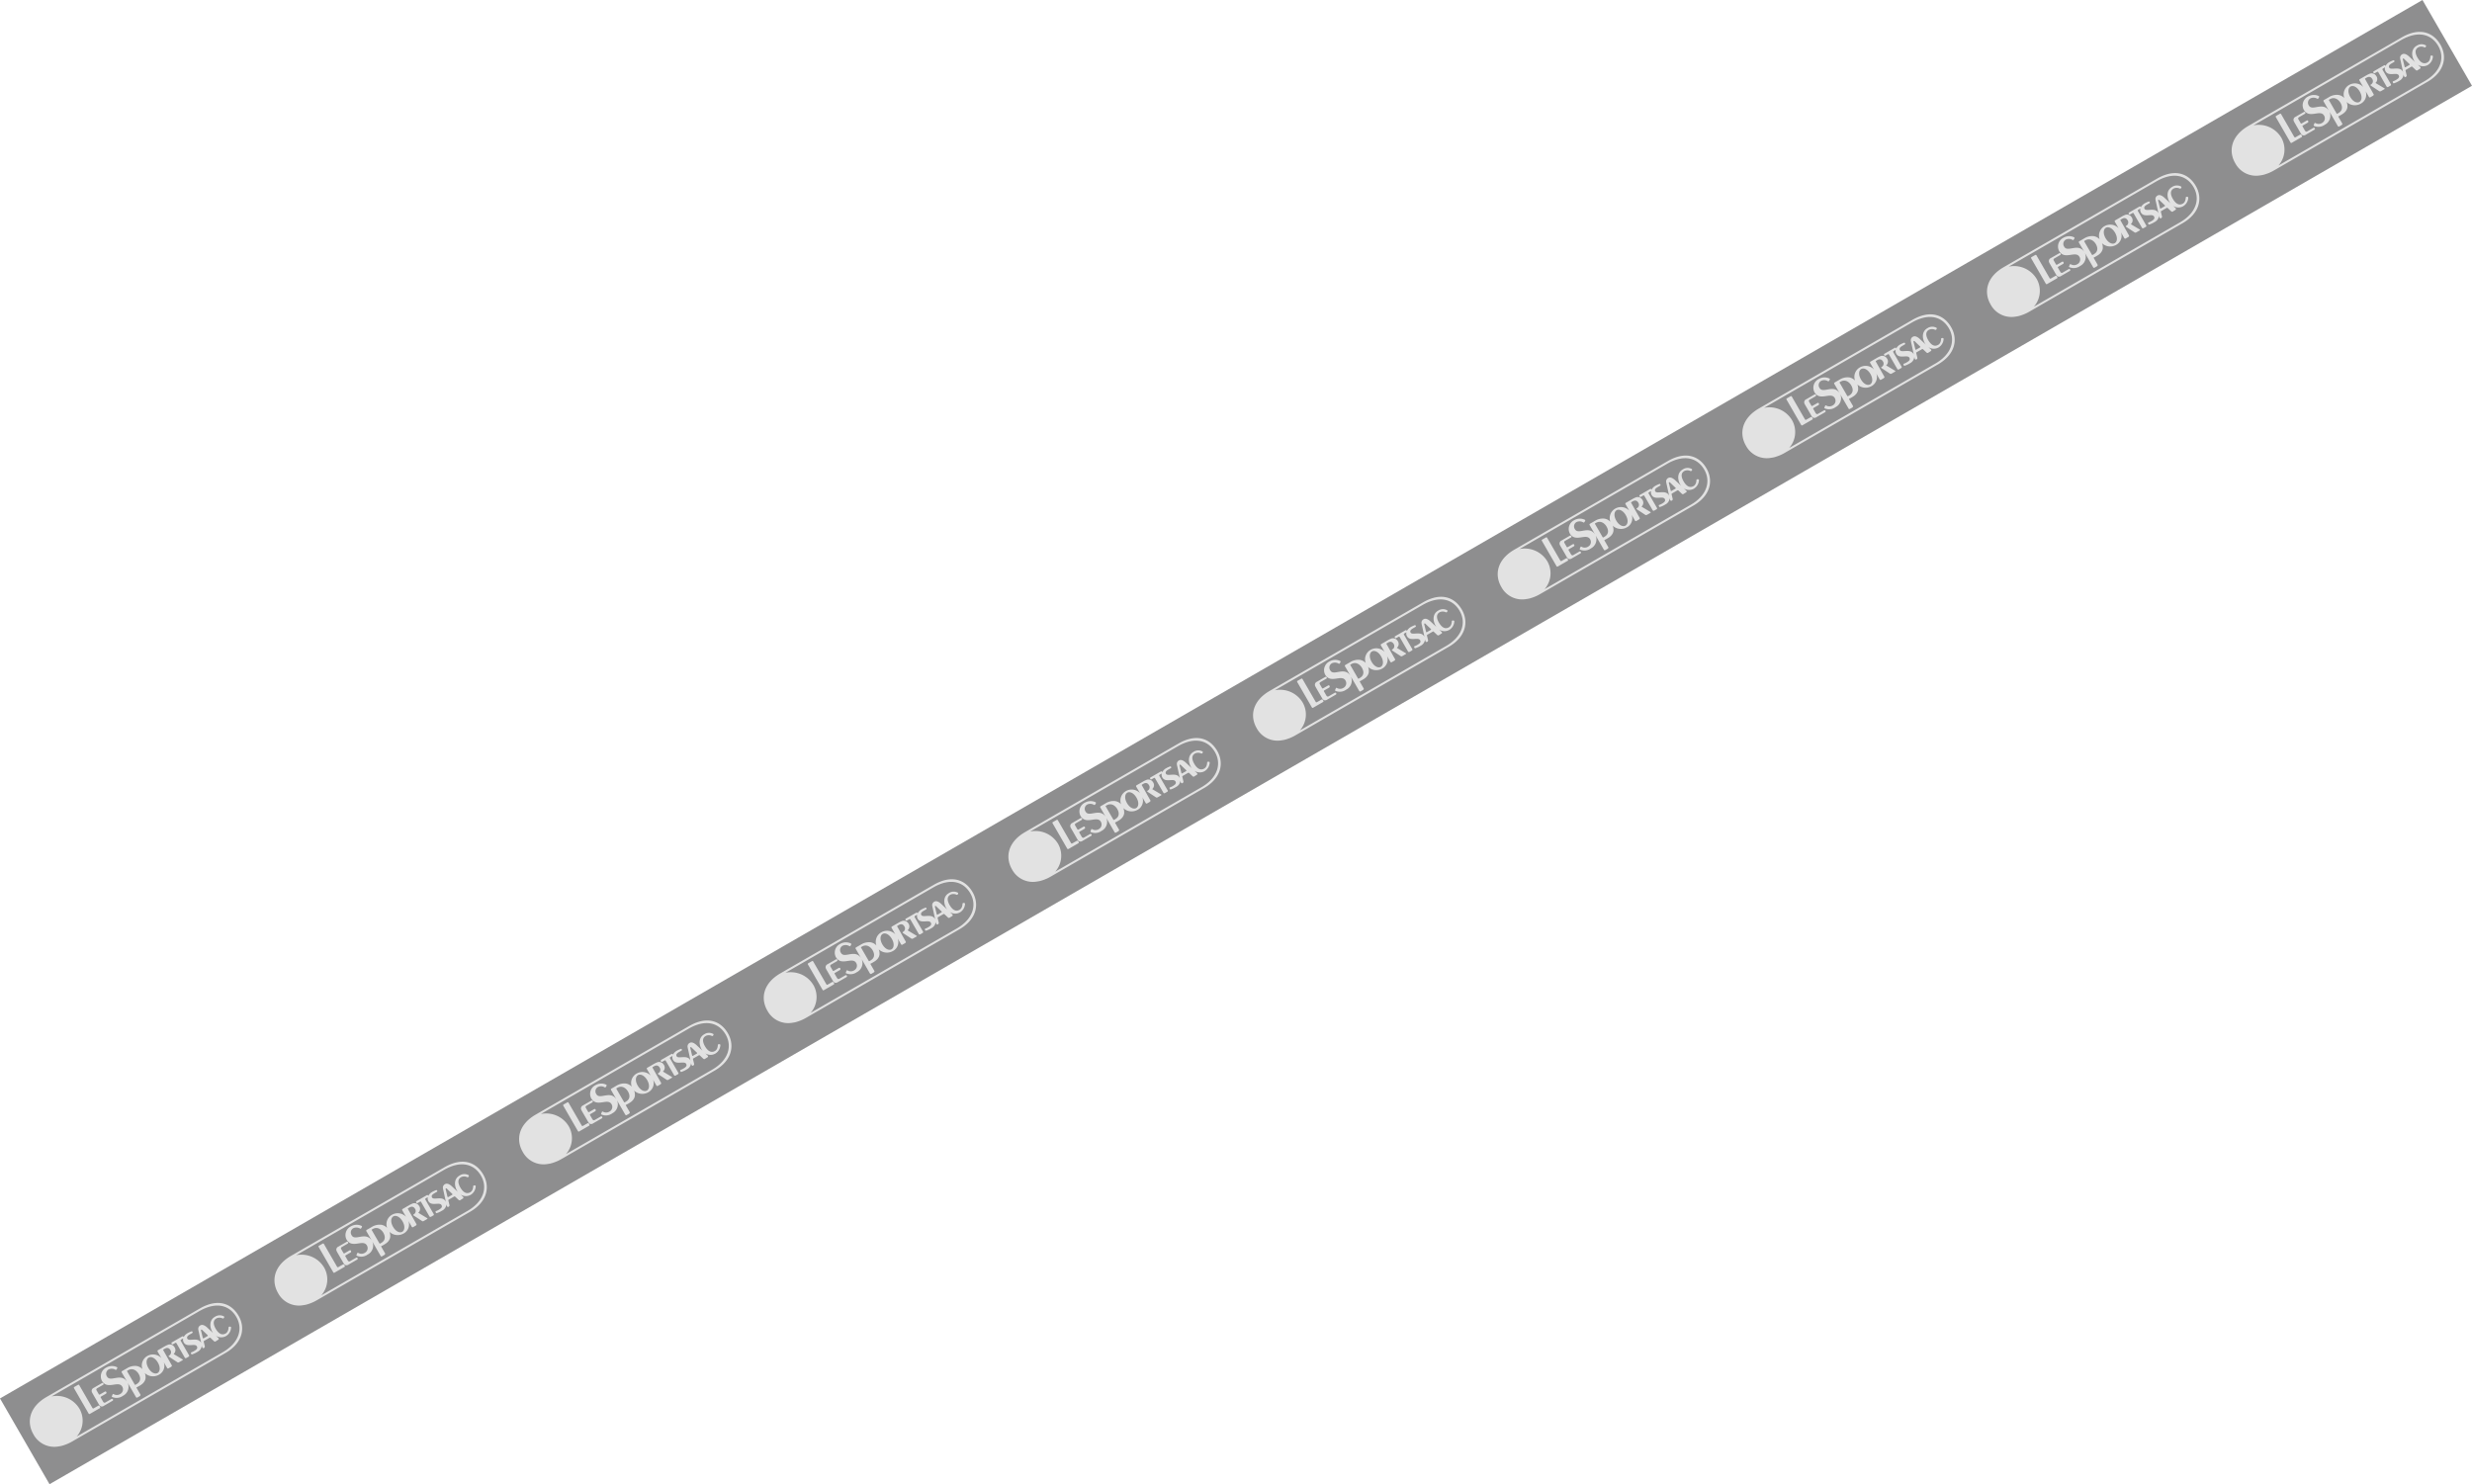 <svg xmlns="http://www.w3.org/2000/svg" width="673.794" height="404.604" viewBox="0 0 673.794 404.604"><g transform="translate(-11663.955 4646.658) rotate(-30)"><rect width="762.441" height="27" transform="translate(12234 2138)" fill="#8e8e8f"/><g transform="translate(3 -0.872)"><path d="M8.152,0C2.788,0,0,3.132,0,7a6.437,6.437,0,0,0,4.211,6.283c.015.009.033.013.046.021a.258.258,0,0,0,.049.014,6.638,6.638,0,0,0,1.366.417A11.207,11.207,0,0,0,8.152,14H56.439c5.371,0,8.152-3.139,8.152-7s-2.453-7-8.152-7Zm6.2,7.275A7.179,7.179,0,0,0,9.435.555H55.909C61.492.555,63.894,3.44,63.894,7s-2.725,6.447-7.986,6.447H9.9a6.56,6.56,0,0,0,4.455-6.172m9.107-3.55c0,3.008,4,2.058,4,4.165a1.435,1.435,0,0,1-1.435,1.45,1.738,1.738,0,0,1-1.617-.871c-.084-.127-.156-.152-.242-.094s-.44.329-.44.329c-.108.074-.108.159-.005.3a2.959,2.959,0,0,0,2.664,1.132A2.75,2.75,0,0,0,29.277,7.7v4.554a.262.262,0,0,0,.261.254h.738c.148,0,.4-.118.4-.254V10.26c.023-.295-.02-.261.259-.243a8.3,8.3,0,0,0,.848.014c2.04.009,2.514-1.269,2.514-1.269a2.649,2.649,0,0,0,.341-1.034,3.253,3.253,0,0,0,3,2.336,2.8,2.8,0,0,0,2.962-2.3V9.625a.253.253,0,0,0,.266.235H41.7c.146,0,.364-.1.364-.235l.047-4.759c0-.136.122-.15.257-.15h.253c.938-.005,1.175.516,1.192,1.066a1.048,1.048,0,0,1-1.1,1.143c-.158,0-.2.126-.144.251l1.248,2.484c.067.124.2.21.515.2h.948c.138,0,.2-.093.131-.2L44.038,7.171a1.393,1.393,0,0,0,1.128-1.584A1.452,1.452,0,0,0,43.812,4.2a6.407,6.407,0,0,0-.707-.055h-2.24a.258.258,0,0,0-.266.243V6.462a3.114,3.114,0,0,0-2.962-2.4,2.968,2.968,0,0,0-3.019,2.445,2.728,2.728,0,0,0-1.011-1.591,4.073,4.073,0,0,0-2.556-.731H29.539a.259.259,0,0,0-.261.251V7.4c-.168-3.068-4.1-2.072-4.034-4.005a1.342,1.342,0,0,1,1.383-1.434,1.961,1.961,0,0,1,1.545,1.053c.076.108.26.057.37-.011l.252-.149a.221.221,0,0,0,.059-.328A3.1,3.1,0,0,0,26.323,1.2,2.658,2.658,0,0,0,23.46,3.725M36.175,7.052c0-1.54.744-2.422,1.49-2.422s1.492.882,1.492,2.422-.747,2.422-1.492,2.422-1.49-.877-1.49-2.422M30.7,9.019v-4c0-.119-.058-.22.208-.22h.076c1.855-.05,2.1,1.777,2.088,2.326-.022,2.046-1.43,2.1-1.856,2.115h-.308c-.222,0-.208-.105-.208-.221m-14.615-7.6a.231.231,0,0,0-.223.24v8a.233.233,0,0,0,.223.24h3.162a.236.236,0,0,0,.228-.24V9.4c0-.135-.112-.292-.236-.292l-1.5-.005a.231.231,0,0,1-.225-.236v-7.2a.231.231,0,0,0-.226-.24ZM56.195,7.257a2.751,2.751,0,0,0,.04.42l-.685-2.256c-.245-.73-.649-1.363-1.282-1.363a1.058,1.058,0,0,0-1.061.69,4.813,4.813,0,0,0-.183.549l-.984,3.077a.318.318,0,0,1,.011-.057c.136-1.9-2.681-1.93-2.681-2.868,0-.682.753-.687,1.376-.687.279,0,.523,0,.523,0a.23.23,0,0,0,.251-.235s.025-.234-.18-.267a7.96,7.96,0,0,0-1.18-.11,2.724,2.724,0,0,0-1.45.4c0-.028.009-.05.009-.083,0-.167-.076-.277-.263-.277h-3.2a.256.256,0,0,0-.289.292.262.262,0,0,0,.289.3h.72c.144,0,.206.111.206.241V9.61c0,.125.172.241.322.241h.749a.253.253,0,0,0,.256-.241V5.037a.262.262,0,0,1,.266-.248h.655a1.477,1.477,0,0,0-.414,1.061c0,1.661,2.557,1.615,2.557,2.67,0,.71-.715.72-1.111.74-.017,0-.026,0-.044,0a3.918,3.918,0,0,1-1.033-.085.22.22,0,0,0-.128.136c-.007,0-.031.059-.031.045l-.017.061s-.009.057-.009.061l.006.136c.023.135.15.176.289.191a6.187,6.187,0,0,0,1.454.111,2.113,2.113,0,0,0,1.886-.9l-.114.359c-.04.13,0,.488.142.488l.205.021a.435.435,0,0,0,.371-.229l.377-1.272c.042-.12.114-.157.261-.157h1.588c.14,0,.24.043.279.157L55.336,9.7a.387.387,0,0,0,.461.211l.8-.034c.14,0,.218-.2.191-.338l-.276-.919a2.651,2.651,0,0,0,2.318,1.459,2.87,2.87,0,0,0,2.394-1.346c.089-.1-.064-.314-.19-.368,0,0-.268-.166-.385,0s-.642,1.049-1.519,1.049c-1.505,0-1.7-1.5-1.718-2.4C57.4,5.865,57.69,4.6,58.993,4.6a1.877,1.877,0,0,1,1.445.835c.152.226.453.044.453.044.125-.063.228-.251.132-.357a2.343,2.343,0,0,0-2.111-1.111h-.063c-1.843,0-2.654,1.72-2.654,3.242m-3.072.1.5-1.69c.069-.291.1-.476.259-.476s.207.257.207.257c.017.112.553,1.909.553,1.909a.153.153,0,0,1-.158.2H53.287a.156.156,0,0,1-.165-.2M19.542,5.2c-.01.134-.01.354-.01.485V8.91a1.168,1.168,0,0,0,.213.734,1.072,1.072,0,0,0,.849.253c.051,0,.1,0,.133,0l2.562,0a.281.281,0,0,0,.245-.257c0-.123-.114-.324-.245-.324H21.353c-.3,0-.365-.163-.365-.163a.569.569,0,0,1-.093-.3V7.518c0-.135.108-.193.252-.193h1.514a.34.34,0,0,0,.3-.288V6.969c0-.131-.027-.276-.3-.285H21.147c-.144,0-.252-.062-.252-.2l0-1.293a.335.335,0,0,1,.19-.295.589.589,0,0,1,.361-.06h1.769c.138,0,.25-.181.25-.293a.285.285,0,0,0-.25-.267h-2.62l-.044,0a.885.885,0,0,0-1,.921" transform="translate(12388 2144.872)" fill="#e2e2e2"/><path d="M8.152,0C2.788,0,0,3.132,0,7a6.437,6.437,0,0,0,4.211,6.283c.015.009.033.013.046.021a.258.258,0,0,0,.049.014,6.638,6.638,0,0,0,1.366.417A11.207,11.207,0,0,0,8.152,14H56.439c5.371,0,8.152-3.139,8.152-7s-2.453-7-8.152-7Zm6.2,7.275A7.179,7.179,0,0,0,9.435.555H55.909C61.492.555,63.894,3.44,63.894,7s-2.725,6.447-7.986,6.447H9.9a6.56,6.56,0,0,0,4.455-6.172m9.107-3.55c0,3.008,4,2.058,4,4.165a1.435,1.435,0,0,1-1.435,1.45,1.738,1.738,0,0,1-1.617-.871c-.084-.127-.156-.152-.242-.094s-.44.329-.44.329c-.108.074-.108.159-.005.3a2.959,2.959,0,0,0,2.664,1.132A2.75,2.75,0,0,0,29.277,7.7v4.554a.262.262,0,0,0,.261.254h.738c.148,0,.4-.118.4-.254V10.26c.023-.295-.02-.261.259-.243a8.3,8.3,0,0,0,.848.014c2.04.009,2.514-1.269,2.514-1.269a2.649,2.649,0,0,0,.341-1.034,3.253,3.253,0,0,0,3,2.336,2.8,2.8,0,0,0,2.962-2.3V9.625a.253.253,0,0,0,.266.235H41.7c.146,0,.364-.1.364-.235l.047-4.759c0-.136.122-.15.257-.15h.253c.938-.005,1.175.516,1.192,1.066a1.048,1.048,0,0,1-1.1,1.143c-.158,0-.2.126-.144.251l1.248,2.484c.067.124.2.21.515.2h.948c.138,0,.2-.093.131-.2L44.038,7.171a1.393,1.393,0,0,0,1.128-1.584A1.452,1.452,0,0,0,43.812,4.2a6.407,6.407,0,0,0-.707-.055h-2.24a.258.258,0,0,0-.266.243V6.462a3.114,3.114,0,0,0-2.962-2.4,2.968,2.968,0,0,0-3.019,2.445,2.728,2.728,0,0,0-1.011-1.591,4.073,4.073,0,0,0-2.556-.731H29.539a.259.259,0,0,0-.261.251V7.4c-.168-3.068-4.1-2.072-4.034-4.005a1.342,1.342,0,0,1,1.383-1.434,1.961,1.961,0,0,1,1.545,1.053c.076.108.26.057.37-.011l.252-.149a.221.221,0,0,0,.059-.328A3.1,3.1,0,0,0,26.323,1.2,2.658,2.658,0,0,0,23.46,3.725M36.175,7.052c0-1.54.744-2.422,1.49-2.422s1.492.882,1.492,2.422-.747,2.422-1.492,2.422-1.49-.877-1.49-2.422M30.7,9.019v-4c0-.119-.058-.22.208-.22h.076c1.855-.05,2.1,1.777,2.088,2.326-.022,2.046-1.43,2.1-1.856,2.115h-.308c-.222,0-.208-.105-.208-.221m-14.615-7.6a.231.231,0,0,0-.223.24v8a.233.233,0,0,0,.223.24h3.162a.236.236,0,0,0,.228-.24V9.4c0-.135-.112-.292-.236-.292l-1.5-.005a.231.231,0,0,1-.225-.236v-7.2a.231.231,0,0,0-.226-.24ZM56.195,7.257a2.751,2.751,0,0,0,.04.42l-.685-2.256c-.245-.73-.649-1.363-1.282-1.363a1.058,1.058,0,0,0-1.061.69,4.813,4.813,0,0,0-.183.549l-.984,3.077a.318.318,0,0,1,.011-.057c.136-1.9-2.681-1.93-2.681-2.868,0-.682.753-.687,1.376-.687.279,0,.523,0,.523,0a.23.23,0,0,0,.251-.235s.025-.234-.18-.267a7.96,7.96,0,0,0-1.18-.11,2.724,2.724,0,0,0-1.45.4c0-.028.009-.05.009-.083,0-.167-.076-.277-.263-.277h-3.2a.256.256,0,0,0-.289.292.262.262,0,0,0,.289.3h.72c.144,0,.206.111.206.241V9.61c0,.125.172.241.322.241h.749a.253.253,0,0,0,.256-.241V5.037a.262.262,0,0,1,.266-.248h.655a1.477,1.477,0,0,0-.414,1.061c0,1.661,2.557,1.615,2.557,2.67,0,.71-.715.72-1.111.74-.017,0-.026,0-.044,0a3.918,3.918,0,0,1-1.033-.085.22.22,0,0,0-.128.136c-.007,0-.031.059-.031.045l-.017.061s-.009.057-.009.061l.006.136c.023.135.15.176.289.191a6.187,6.187,0,0,0,1.454.111,2.113,2.113,0,0,0,1.886-.9l-.114.359c-.04.13,0,.488.142.488l.205.021a.435.435,0,0,0,.371-.229l.377-1.272c.042-.12.114-.157.261-.157h1.588c.14,0,.24.043.279.157L55.336,9.7a.387.387,0,0,0,.461.211l.8-.034c.14,0,.218-.2.191-.338l-.276-.919a2.651,2.651,0,0,0,2.318,1.459,2.87,2.87,0,0,0,2.394-1.346c.089-.1-.064-.314-.19-.368,0,0-.268-.166-.385,0s-.642,1.049-1.519,1.049c-1.505,0-1.7-1.5-1.718-2.4C57.4,5.865,57.69,4.6,58.993,4.6a1.877,1.877,0,0,1,1.445.835c.152.226.453.044.453.044.125-.063.228-.251.132-.357a2.343,2.343,0,0,0-2.111-1.111h-.063c-1.843,0-2.654,1.72-2.654,3.242m-3.072.1.5-1.69c.069-.291.1-.476.259-.476s.207.257.207.257c.017.112.553,1.909.553,1.909a.153.153,0,0,1-.158.2H53.287a.156.156,0,0,1-.165-.2M19.542,5.2c-.01.134-.01.354-.01.485V8.91a1.168,1.168,0,0,0,.213.734,1.072,1.072,0,0,0,.849.253c.051,0,.1,0,.133,0l2.562,0a.281.281,0,0,0,.245-.257c0-.123-.114-.324-.245-.324H21.353c-.3,0-.365-.163-.365-.163a.569.569,0,0,1-.093-.3V7.518c0-.135.108-.193.252-.193h1.514a.34.34,0,0,0,.3-.288V6.969c0-.131-.027-.276-.3-.285H21.147c-.144,0-.252-.062-.252-.2l0-1.293a.335.335,0,0,1,.19-.295.589.589,0,0,1,.361-.06h1.769c.138,0,.25-.181.25-.293a.285.285,0,0,0-.25-.267h-2.62l-.044,0a.885.885,0,0,0-1,.921" transform="translate(12311 2144.872)" fill="#e2e2e2"/><path d="M8.151,0C2.788,0,0,3.132,0,7a6.436,6.436,0,0,0,4.21,6.283c.016.009.034.013.046.021a.268.268,0,0,0,.05.014,6.63,6.63,0,0,0,1.365.417A11.213,11.213,0,0,0,8.151,14H56.438c5.371,0,8.153-3.139,8.153-7s-2.454-7-8.153-7Zm6.2,7.275A7.178,7.178,0,0,0,9.434.555H55.909C61.492.555,63.893,3.44,63.893,7s-2.725,6.447-7.985,6.447H9.9a6.561,6.561,0,0,0,4.454-6.172m9.107-3.55c0,3.008,4,2.058,4,4.165a1.435,1.435,0,0,1-1.434,1.45,1.74,1.74,0,0,1-1.618-.871c-.084-.127-.155-.152-.243-.094s-.438.329-.438.329c-.108.074-.108.159-.006.3a2.961,2.961,0,0,0,2.665,1.132A2.751,2.751,0,0,0,29.277,7.7v4.554a.261.261,0,0,0,.26.254h.738c.149,0,.4-.118.4-.254V10.26c.023-.295-.019-.261.26-.243a8.3,8.3,0,0,0,.848.014c2.039.009,2.514-1.269,2.514-1.269a2.647,2.647,0,0,0,.34-1.034,3.254,3.254,0,0,0,3,2.336,2.8,2.8,0,0,0,2.962-2.3V9.625a.252.252,0,0,0,.265.235h.84c.146,0,.364-.1.364-.235l.046-4.759c0-.136.122-.15.257-.15h.254c.937-.005,1.175.516,1.191,1.066a1.047,1.047,0,0,1-1.1,1.143c-.159,0-.2.126-.144.251l1.247,2.484c.067.124.2.21.515.2h.948c.138,0,.2-.093.131-.2L44.037,7.171a1.393,1.393,0,0,0,1.129-1.584A1.453,1.453,0,0,0,43.811,4.2a6.39,6.39,0,0,0-.707-.055h-2.24a.257.257,0,0,0-.265.243V6.462a3.115,3.115,0,0,0-2.962-2.4,2.967,2.967,0,0,0-3.018,2.445,2.735,2.735,0,0,0-1.012-1.591,4.072,4.072,0,0,0-2.555-.731H29.538a.258.258,0,0,0-.26.251V7.4c-.168-3.068-4.1-2.072-4.035-4.005a1.342,1.342,0,0,1,1.384-1.434,1.963,1.963,0,0,1,1.545,1.053c.076.108.26.057.369-.011l.252-.149a.221.221,0,0,0,.059-.328A3.1,3.1,0,0,0,26.323,1.2a2.659,2.659,0,0,0-2.864,2.529M36.175,7.052c0-1.54.743-2.422,1.49-2.422s1.492.882,1.492,2.422-.747,2.422-1.492,2.422-1.49-.877-1.49-2.422M30.7,9.019v-4c0-.119-.057-.22.208-.22h.076c1.855-.05,2.1,1.777,2.088,2.326-.022,2.046-1.429,2.1-1.856,2.115h-.308c-.221,0-.208-.105-.208-.221m-14.615-7.6a.231.231,0,0,0-.222.24v8a.233.233,0,0,0,.222.24h3.163a.236.236,0,0,0,.228-.24V9.4c0-.135-.112-.292-.237-.292L17.742,9.1a.231.231,0,0,1-.225-.236v-7.2a.231.231,0,0,0-.226-.24ZM56.194,7.257a2.869,2.869,0,0,0,.039.42l-.684-2.256c-.245-.73-.65-1.363-1.282-1.363a1.057,1.057,0,0,0-1.061.69,4.823,4.823,0,0,0-.184.549l-.984,3.077c0-.024.008-.038.011-.057.136-1.9-2.681-1.93-2.681-2.868,0-.682.753-.687,1.376-.687.279,0,.522,0,.522,0a.229.229,0,0,0,.251-.235s.025-.234-.179-.267a7.976,7.976,0,0,0-1.18-.11,2.724,2.724,0,0,0-1.45.4c0-.028.009-.05.009-.083,0-.167-.076-.277-.263-.277h-3.2a.256.256,0,0,0-.289.292.262.262,0,0,0,.289.3h.72c.145,0,.206.111.206.241V9.61c0,.125.172.241.322.241h.749a.254.254,0,0,0,.257-.241V5.037a.261.261,0,0,1,.266-.248h.655a1.478,1.478,0,0,0-.415,1.061c0,1.661,2.557,1.615,2.557,2.67,0,.71-.715.72-1.11.74-.017,0-.026,0-.044,0a3.914,3.914,0,0,1-1.033-.085.222.222,0,0,0-.129.136c-.007,0-.03.059-.03.045l-.018.061s-.009.057-.009.061l.006.136c.024.135.15.176.29.191a6.183,6.183,0,0,0,1.454.111,2.113,2.113,0,0,0,1.887-.9l-.114.359c-.041.13,0,.488.141.488l.206.021a.436.436,0,0,0,.371-.229l.377-1.272c.041-.12.114-.157.261-.157h1.588c.14,0,.24.043.279.157L55.335,9.7a.388.388,0,0,0,.461.211l.8-.034c.14,0,.219-.2.192-.338l-.277-.919a2.653,2.653,0,0,0,2.319,1.459,2.868,2.868,0,0,0,2.394-1.346c.089-.1-.064-.314-.189-.368,0,0-.268-.166-.385,0s-.643,1.049-1.519,1.049c-1.505,0-1.7-1.5-1.718-2.4C57.4,5.865,57.69,4.6,58.993,4.6a1.873,1.873,0,0,1,1.444.835c.152.226.453.044.453.044.125-.063.228-.251.132-.357A2.342,2.342,0,0,0,58.91,4.016h-.063c-1.843,0-2.653,1.72-2.653,3.242m-3.073.1.5-1.69c.07-.291.1-.476.26-.476s.206.257.206.257c.017.112.553,1.909.553,1.909a.152.152,0,0,1-.158.2H53.286a.156.156,0,0,1-.165-.2M19.541,5.2c-.01.134-.01.354-.01.485V8.91a1.173,1.173,0,0,0,.213.734,1.073,1.073,0,0,0,.85.253q.076,0,.133,0l2.561,0a.282.282,0,0,0,.246-.257c0-.123-.114-.324-.246-.324H21.352c-.3,0-.365-.163-.365-.163a.569.569,0,0,1-.093-.3V7.518c0-.135.108-.193.252-.193H22.66a.34.34,0,0,0,.3-.288V6.969c0-.131-.026-.276-.3-.285H21.146c-.144,0-.252-.062-.252-.2l0-1.293a.334.334,0,0,1,.189-.295.591.591,0,0,1,.361-.06H23.21c.139,0,.25-.181.25-.293a.284.284,0,0,0-.25-.267H20.59l-.044,0a.885.885,0,0,0-1,.921" transform="translate(12234 2144.872)" fill="#e2e2e2"/><path d="M8.152,0C2.788,0,0,3.132,0,7a6.437,6.437,0,0,0,4.211,6.283c.016.009.033.013.046.021a.26.26,0,0,0,.049.014,6.638,6.638,0,0,0,1.366.417A11.213,11.213,0,0,0,8.152,14H56.439c5.371,0,8.152-3.139,8.152-7s-2.453-7-8.152-7Zm6.2,7.275A7.179,7.179,0,0,0,9.435.555H55.909C61.493.555,63.894,3.44,63.894,7s-2.725,6.447-7.986,6.447H9.9a6.561,6.561,0,0,0,4.454-6.172m9.107-3.55c0,3.008,4,2.058,4,4.165a1.436,1.436,0,0,1-1.435,1.45,1.738,1.738,0,0,1-1.617-.871c-.084-.127-.155-.152-.242-.094s-.44.329-.44.329c-.108.074-.108.159-.005.3a2.959,2.959,0,0,0,2.664,1.132A2.75,2.75,0,0,0,29.277,7.7v4.554a.262.262,0,0,0,.261.254h.738c.148,0,.4-.118.4-.254V10.26c.023-.295-.02-.261.259-.243a8.3,8.3,0,0,0,.848.014c2.04.009,2.515-1.269,2.515-1.269a2.647,2.647,0,0,0,.34-1.034,3.254,3.254,0,0,0,3,2.336,2.8,2.8,0,0,0,2.962-2.3V9.625a.253.253,0,0,0,.266.235H41.7c.146,0,.365-.1.365-.235l.046-4.759c0-.136.122-.15.257-.15h.253c.938-.005,1.175.516,1.192,1.066a1.048,1.048,0,0,1-1.1,1.143c-.158,0-.2.126-.143.251l1.247,2.484c.067.124.2.21.515.2h.948c.138,0,.2-.093.131-.2L44.038,7.171a1.393,1.393,0,0,0,1.128-1.584A1.452,1.452,0,0,0,43.812,4.2a6.407,6.407,0,0,0-.707-.055h-2.24a.258.258,0,0,0-.266.243V6.462a3.114,3.114,0,0,0-2.962-2.4,2.968,2.968,0,0,0-3.019,2.445,2.729,2.729,0,0,0-1.011-1.591,4.073,4.073,0,0,0-2.555-.731H29.539a.259.259,0,0,0-.261.251V7.4c-.168-3.068-4.1-2.072-4.034-4.005a1.342,1.342,0,0,1,1.383-1.434,1.964,1.964,0,0,1,1.546,1.053c.076.108.259.057.369-.011l.252-.149a.221.221,0,0,0,.059-.328A3.1,3.1,0,0,0,26.324,1.2,2.659,2.659,0,0,0,23.46,3.725M36.175,7.052c0-1.54.744-2.422,1.49-2.422s1.492.882,1.492,2.422-.746,2.422-1.492,2.422-1.49-.877-1.49-2.422M30.7,9.019v-4c0-.119-.058-.22.208-.22h.076c1.855-.05,2.1,1.777,2.088,2.326-.022,2.046-1.43,2.1-1.855,2.115h-.308c-.222,0-.208-.105-.208-.221m-14.615-7.6a.232.232,0,0,0-.223.24v8a.233.233,0,0,0,.223.24h3.162a.236.236,0,0,0,.228-.24V9.4c0-.135-.111-.292-.236-.292L17.743,9.1a.231.231,0,0,1-.226-.236v-7.2a.23.23,0,0,0-.225-.24ZM56.195,7.257a2.757,2.757,0,0,0,.04.42l-.685-2.256c-.244-.73-.649-1.363-1.282-1.363a1.058,1.058,0,0,0-1.061.69,5,5,0,0,0-.183.549l-.984,3.077c0-.024.008-.038.011-.057.136-1.9-2.681-1.93-2.681-2.868,0-.682.753-.687,1.376-.687.279,0,.522,0,.522,0a.23.23,0,0,0,.251-.235s.025-.234-.179-.267a7.992,7.992,0,0,0-1.18-.11,2.724,2.724,0,0,0-1.45.4c0-.028.009-.05.009-.083,0-.167-.076-.277-.263-.277h-3.2a.256.256,0,0,0-.289.292.262.262,0,0,0,.289.3h.72c.144,0,.206.111.206.241V9.61c0,.125.172.241.322.241h.749a.253.253,0,0,0,.256-.241V5.037a.262.262,0,0,1,.267-.248h.654a1.481,1.481,0,0,0-.414,1.061c0,1.661,2.557,1.615,2.557,2.67,0,.71-.715.72-1.111.74-.016,0-.026,0-.043,0a3.918,3.918,0,0,1-1.034-.085.22.22,0,0,0-.128.136c-.007,0-.031.059-.031.045l-.017.061s-.009.057-.009.061l.006.136c.023.135.15.176.289.191a6.187,6.187,0,0,0,1.454.111,2.112,2.112,0,0,0,1.886-.9l-.114.359c-.04.13,0,.488.142.488l.205.021a.435.435,0,0,0,.371-.229l.378-1.272c.041-.12.114-.157.26-.157h1.588c.14,0,.241.043.279.157L55.336,9.7a.387.387,0,0,0,.461.211l.8-.034c.14,0,.218-.2.192-.338l-.277-.919a2.652,2.652,0,0,0,2.318,1.459,2.87,2.87,0,0,0,2.395-1.346c.089-.1-.064-.314-.19-.368,0,0-.268-.166-.385,0s-.642,1.049-1.518,1.049c-1.505,0-1.7-1.5-1.719-2.4C57.4,5.865,57.691,4.6,58.993,4.6a1.877,1.877,0,0,1,1.445.835c.152.226.453.044.453.044.125-.063.228-.251.132-.357a2.342,2.342,0,0,0-2.111-1.111h-.063c-1.843,0-2.654,1.72-2.654,3.242m-3.072.1.5-1.69c.069-.291.1-.476.259-.476s.207.257.207.257c.017.112.553,1.909.553,1.909a.153.153,0,0,1-.158.2H53.287a.156.156,0,0,1-.165-.2M19.542,5.2c-.01.134-.01.354-.01.485V8.91a1.167,1.167,0,0,0,.213.734,1.072,1.072,0,0,0,.849.253c.051,0,.1,0,.133,0l2.562,0a.281.281,0,0,0,.245-.257c0-.123-.114-.324-.245-.324H21.353c-.3,0-.365-.163-.365-.163a.57.57,0,0,1-.093-.3V7.518c0-.135.108-.193.252-.193h1.514a.34.34,0,0,0,.3-.288V6.969c0-.131-.026-.276-.3-.285H21.147c-.144,0-.252-.062-.252-.2l0-1.293a.335.335,0,0,1,.19-.295.589.589,0,0,1,.361-.06h1.769c.138,0,.249-.181.249-.293a.285.285,0,0,0-.249-.267H20.592l-.045,0a.885.885,0,0,0-1,.921" transform="translate(12542 2144.872)" fill="#e2e2e2"/><path d="M8.152,0C2.789,0,0,3.132,0,7a6.437,6.437,0,0,0,4.211,6.283c.015.009.033.013.046.021a.269.269,0,0,0,.05.014,6.63,6.63,0,0,0,1.365.417A11.213,11.213,0,0,0,8.152,14H56.439c5.371,0,8.153-3.139,8.153-7s-2.454-7-8.153-7Zm6.2,7.275A7.178,7.178,0,0,0,9.435.555H55.909C61.492.555,63.894,3.44,63.894,7s-2.725,6.447-7.985,6.447H9.9a6.561,6.561,0,0,0,4.454-6.172m9.107-3.55c0,3.008,4,2.058,4,4.165a1.435,1.435,0,0,1-1.434,1.45,1.74,1.74,0,0,1-1.618-.871c-.084-.127-.155-.152-.243-.094s-.438.329-.438.329c-.108.074-.108.159-.006.3a2.961,2.961,0,0,0,2.665,1.132A2.751,2.751,0,0,0,29.278,7.7v4.554a.261.261,0,0,0,.26.254h.738c.149,0,.4-.118.4-.254V10.26c.023-.295-.019-.261.26-.243a8.281,8.281,0,0,0,.847.014c2.04.009,2.515-1.269,2.515-1.269a2.647,2.647,0,0,0,.34-1.034,3.254,3.254,0,0,0,3,2.336,2.8,2.8,0,0,0,2.962-2.3V9.625a.253.253,0,0,0,.266.235h.84c.145,0,.364-.1.364-.235l.046-4.759c0-.136.122-.15.257-.15h.254c.937-.005,1.174.516,1.191,1.066a1.048,1.048,0,0,1-1.1,1.143c-.158,0-.2.126-.143.251l1.247,2.484c.067.124.2.21.515.2h.948c.138,0,.2-.093.131-.2L44.038,7.171a1.393,1.393,0,0,0,1.128-1.584A1.452,1.452,0,0,0,43.812,4.2a6.39,6.39,0,0,0-.707-.055h-2.24a.258.258,0,0,0-.266.243V6.462a3.113,3.113,0,0,0-2.962-2.4A2.967,2.967,0,0,0,34.62,6.511a2.735,2.735,0,0,0-1.012-1.591,4.073,4.073,0,0,0-2.555-.731H29.539a.258.258,0,0,0-.26.251V7.4c-.169-3.068-4.1-2.072-4.035-4.005a1.342,1.342,0,0,1,1.383-1.434,1.966,1.966,0,0,1,1.546,1.053c.076.108.259.057.369-.011l.252-.149a.221.221,0,0,0,.059-.328A3.1,3.1,0,0,0,26.324,1.2,2.659,2.659,0,0,0,23.46,3.725M36.176,7.052c0-1.54.743-2.422,1.49-2.422s1.492.882,1.492,2.422-.747,2.422-1.492,2.422-1.49-.877-1.49-2.422M30.7,9.019v-4c0-.119-.058-.22.208-.22h.076c1.855-.05,2.095,1.777,2.088,2.326-.022,2.046-1.429,2.1-1.856,2.115h-.309c-.221,0-.208-.105-.208-.221m-14.615-7.6a.232.232,0,0,0-.223.24v8a.233.233,0,0,0,.223.24h3.162a.237.237,0,0,0,.229-.24V9.4c0-.135-.112-.292-.237-.292L17.743,9.1a.231.231,0,0,1-.225-.236v-7.2a.231.231,0,0,0-.226-.24ZM56.2,7.257a2.87,2.87,0,0,0,.039.42L55.55,5.421c-.245-.73-.65-1.363-1.282-1.363a1.058,1.058,0,0,0-1.062.69,5,5,0,0,0-.183.549l-.984,3.077c0-.024.008-.038.011-.057.136-1.9-2.681-1.93-2.681-2.868,0-.682.753-.687,1.376-.687.279,0,.522,0,.522,0a.229.229,0,0,0,.251-.235s.025-.234-.18-.267a7.945,7.945,0,0,0-1.18-.11,2.724,2.724,0,0,0-1.45.4c0-.028.009-.05.009-.083,0-.167-.076-.277-.263-.277h-3.2a.256.256,0,0,0-.289.292.262.262,0,0,0,.289.3h.72c.145,0,.206.111.206.241V9.61c0,.125.172.241.322.241h.748a.254.254,0,0,0,.257-.241V5.037a.261.261,0,0,1,.266-.248h.655a1.478,1.478,0,0,0-.415,1.061c0,1.661,2.557,1.615,2.557,2.67,0,.71-.715.72-1.111.74-.016,0-.025,0-.044,0a3.906,3.906,0,0,1-1.033-.085.222.222,0,0,0-.129.136c-.007,0-.03.059-.03.045l-.018.061s-.009.057-.009.061l.006.136c.024.135.15.176.29.191a6.175,6.175,0,0,0,1.454.111,2.113,2.113,0,0,0,1.887-.9l-.114.359c-.041.13,0,.488.141.488l.206.021a.436.436,0,0,0,.371-.229l.377-1.272c.041-.12.114-.157.261-.157h1.588c.14,0,.24.043.279.157L55.336,9.7a.388.388,0,0,0,.461.211l.8-.034c.14,0,.219-.2.192-.338l-.277-.919a2.653,2.653,0,0,0,2.319,1.459,2.868,2.868,0,0,0,2.394-1.346c.089-.1-.063-.314-.189-.368,0,0-.268-.166-.385,0s-.643,1.049-1.519,1.049c-1.505,0-1.7-1.5-1.719-2.4C57.4,5.865,57.691,4.6,58.993,4.6a1.874,1.874,0,0,1,1.445.835c.152.226.453.044.453.044.125-.063.228-.251.132-.357a2.342,2.342,0,0,0-2.111-1.111h-.063c-1.843,0-2.653,1.72-2.653,3.242m-3.073.1.5-1.69c.069-.291.1-.476.26-.476s.206.257.206.257c.017.112.553,1.909.553,1.909a.152.152,0,0,1-.158.2h-1.2a.156.156,0,0,1-.165-.2M19.542,5.2c-.01.134-.01.354-.01.485V8.91a1.167,1.167,0,0,0,.213.734,1.073,1.073,0,0,0,.85.253c.05,0,.1,0,.133,0l2.561,0a.281.281,0,0,0,.246-.257c0-.123-.114-.324-.246-.324H21.353c-.3,0-.365-.163-.365-.163a.57.57,0,0,1-.094-.3V7.518c0-.135.108-.193.251-.193h1.515a.34.34,0,0,0,.3-.288V6.969c0-.131-.026-.276-.3-.285H21.146c-.143,0-.251-.062-.251-.2l0-1.293a.335.335,0,0,1,.19-.295.589.589,0,0,1,.361-.06h1.769c.139,0,.25-.181.25-.293a.284.284,0,0,0-.25-.267H20.591l-.044,0a.885.885,0,0,0-1,.921" transform="translate(12696 2144.872)" fill="#e2e2e2"/><path d="M8.151,0C2.788,0,0,3.132,0,7a6.436,6.436,0,0,0,4.21,6.283c.016.009.034.013.046.021a.268.268,0,0,0,.05.014,6.63,6.63,0,0,0,1.365.417A11.213,11.213,0,0,0,8.151,14H56.439c5.371,0,8.152-3.139,8.152-7s-2.454-7-8.152-7Zm6.2,7.275A7.178,7.178,0,0,0,9.434.555H55.909C61.492.555,63.893,3.44,63.893,7s-2.725,6.447-7.985,6.447H9.9a6.561,6.561,0,0,0,4.454-6.172m9.108-3.55c0,3.008,4,2.058,4,4.165a1.435,1.435,0,0,1-1.434,1.45,1.74,1.74,0,0,1-1.618-.871c-.083-.127-.155-.152-.242-.094s-.439.329-.439.329c-.108.074-.108.159-.005.3a2.959,2.959,0,0,0,2.664,1.132A2.75,2.75,0,0,0,29.277,7.7v4.554a.261.261,0,0,0,.261.254h.737c.149,0,.4-.118.4-.254V10.26c.022-.295-.02-.261.26-.243a8.3,8.3,0,0,0,.848.014c2.039.009,2.514-1.269,2.514-1.269a2.649,2.649,0,0,0,.341-1.034,3.252,3.252,0,0,0,3,2.336,2.8,2.8,0,0,0,2.962-2.3V9.625a.253.253,0,0,0,.265.235h.84c.146,0,.364-.1.364-.235l.046-4.759c0-.136.122-.15.257-.15h.254c.937-.005,1.175.516,1.191,1.066a1.047,1.047,0,0,1-1.1,1.143c-.159,0-.2.126-.144.251l1.247,2.484c.067.124.2.21.515.2h.948c.138,0,.2-.093.131-.2L44.038,7.171a1.393,1.393,0,0,0,1.128-1.584A1.453,1.453,0,0,0,43.811,4.2a6.391,6.391,0,0,0-.706-.055H40.864a.258.258,0,0,0-.265.243V6.462a3.115,3.115,0,0,0-2.962-2.4,2.967,2.967,0,0,0-3.018,2.445,2.73,2.73,0,0,0-1.012-1.591,4.072,4.072,0,0,0-2.555-.731H29.539a.258.258,0,0,0-.261.251V7.4c-.168-3.068-4.1-2.072-4.035-4.005a1.343,1.343,0,0,1,1.384-1.434,1.963,1.963,0,0,1,1.545,1.053c.076.108.26.057.37-.011l.251-.149a.221.221,0,0,0,.06-.328A3.1,3.1,0,0,0,26.323,1.2,2.657,2.657,0,0,0,23.46,3.725M36.175,7.052c0-1.54.744-2.422,1.49-2.422s1.492.882,1.492,2.422-.747,2.422-1.492,2.422-1.49-.877-1.49-2.422M30.7,9.019v-4c0-.119-.057-.22.208-.22h.076c1.855-.05,2.1,1.777,2.089,2.326-.023,2.046-1.43,2.1-1.856,2.115h-.308c-.221,0-.208-.105-.208-.221m-14.615-7.6a.231.231,0,0,0-.222.24v8a.233.233,0,0,0,.222.24h3.163a.236.236,0,0,0,.228-.24V9.4c0-.135-.112-.292-.237-.292L17.742,9.1a.231.231,0,0,1-.225-.236v-7.2a.231.231,0,0,0-.226-.24ZM56.195,7.257a2.87,2.87,0,0,0,.039.42l-.684-2.256c-.245-.73-.65-1.363-1.282-1.363a1.057,1.057,0,0,0-1.061.69,5,5,0,0,0-.184.549l-.984,3.077c0-.024.008-.038.011-.057.136-1.9-2.681-1.93-2.681-2.868,0-.682.753-.687,1.376-.687.279,0,.523,0,.523,0a.229.229,0,0,0,.25-.235s.025-.234-.179-.267a7.976,7.976,0,0,0-1.18-.11,2.726,2.726,0,0,0-1.45.4c0-.028.009-.05.009-.083,0-.167-.076-.277-.263-.277h-3.2a.256.256,0,0,0-.289.292.262.262,0,0,0,.289.3h.72c.145,0,.207.111.207.241V9.61c0,.125.171.241.321.241h.749a.254.254,0,0,0,.257-.241V5.037a.262.262,0,0,1,.266-.248h.655a1.478,1.478,0,0,0-.415,1.061c0,1.661,2.557,1.615,2.557,2.67,0,.71-.715.72-1.11.74-.017,0-.026,0-.044,0a3.915,3.915,0,0,1-1.033-.085.222.222,0,0,0-.129.136c-.007,0-.03.059-.03.045l-.018.061s-.009.057-.009.061l.006.136c.024.135.15.176.29.191a6.187,6.187,0,0,0,1.454.111,2.113,2.113,0,0,0,1.886-.9l-.114.359c-.04.13,0,.488.141.488l.206.021a.435.435,0,0,0,.371-.229l.377-1.272c.041-.12.114-.157.261-.157h1.588c.14,0,.24.043.279.157L55.335,9.7a.388.388,0,0,0,.461.211l.8-.034c.14,0,.219-.2.192-.338l-.277-.919a2.653,2.653,0,0,0,2.319,1.459,2.868,2.868,0,0,0,2.394-1.346c.089-.1-.063-.314-.189-.368,0,0-.268-.166-.385,0s-.643,1.049-1.519,1.049c-1.505,0-1.7-1.5-1.719-2.4C57.4,5.865,57.69,4.6,58.993,4.6a1.877,1.877,0,0,1,1.445.835c.152.226.452.044.452.044.126-.063.228-.251.132-.357A2.344,2.344,0,0,0,58.91,4.016h-.063c-1.843,0-2.653,1.72-2.653,3.242m-3.073.1.5-1.69c.07-.291.1-.476.26-.476s.207.257.207.257c.016.112.553,1.909.553,1.909a.152.152,0,0,1-.158.2H53.286a.157.157,0,0,1-.165-.2M19.541,5.2c-.01.134-.01.354-.01.485V8.91a1.174,1.174,0,0,0,.213.734,1.074,1.074,0,0,0,.85.253c.051,0,.1,0,.133,0l2.561,0a.282.282,0,0,0,.246-.257c0-.123-.114-.324-.246-.324H21.352c-.3,0-.365-.163-.365-.163a.577.577,0,0,1-.093-.3V7.518c0-.135.108-.193.251-.193H22.66a.341.341,0,0,0,.3-.288V6.969c0-.131-.027-.276-.3-.285H21.146c-.143,0-.251-.062-.251-.2l0-1.293a.334.334,0,0,1,.189-.295.592.592,0,0,1,.361-.06H23.21c.139,0,.25-.181.25-.293a.285.285,0,0,0-.25-.267H20.591l-.045,0a.885.885,0,0,0-1,.921" transform="translate(12465 2144.872)" fill="#e2e2e2"/><path d="M8.152,0C2.789,0,0,3.132,0,7a6.438,6.438,0,0,0,4.211,6.283c.015.009.034.013.047.021a.258.258,0,0,0,.049.014,6.63,6.63,0,0,0,1.365.417A11.219,11.219,0,0,0,8.152,14H56.439c5.371,0,8.153-3.139,8.153-7s-2.453-7-8.153-7Zm6.2,7.275A7.179,7.179,0,0,0,9.435.555H55.909C61.493.555,63.9,3.44,63.9,7s-2.725,6.447-7.987,6.447H9.9a6.562,6.562,0,0,0,4.455-6.172m9.107-3.55c0,3.008,4,2.058,4,4.165a1.435,1.435,0,0,1-1.434,1.45,1.741,1.741,0,0,1-1.618-.871c-.083-.127-.155-.152-.242-.094s-.439.329-.439.329c-.108.074-.108.159-.005.3a2.959,2.959,0,0,0,2.664,1.132A2.75,2.75,0,0,0,29.278,7.7v4.554a.262.262,0,0,0,.261.254h.738c.148,0,.4-.118.4-.254V10.26c.023-.295-.02-.261.259-.243a8.3,8.3,0,0,0,.848.014c2.04.009,2.514-1.269,2.514-1.269a2.648,2.648,0,0,0,.341-1.034,3.252,3.252,0,0,0,3,2.336,2.8,2.8,0,0,0,2.962-2.3V9.625a.253.253,0,0,0,.265.235h.84c.146,0,.364-.1.364-.235l.047-4.759c0-.136.121-.15.257-.15h.253c.938-.005,1.175.516,1.192,1.066a1.049,1.049,0,0,1-1.1,1.143c-.157,0-.2.126-.143.251l1.248,2.484c.066.124.2.21.514.2h.949c.137,0,.2-.093.131-.2L44.038,7.171a1.393,1.393,0,0,0,1.129-1.584A1.452,1.452,0,0,0,43.812,4.2a6.392,6.392,0,0,0-.706-.055H40.865a.258.258,0,0,0-.265.243V6.462a3.114,3.114,0,0,0-2.962-2.4A2.967,2.967,0,0,0,34.62,6.511a2.726,2.726,0,0,0-1.012-1.591,4.071,4.071,0,0,0-2.555-.731H29.539a.259.259,0,0,0-.261.251V7.4c-.168-3.068-4.1-2.072-4.035-4.005a1.342,1.342,0,0,1,1.384-1.434,1.963,1.963,0,0,1,1.545,1.053c.076.108.259.057.37-.011l.251-.149a.221.221,0,0,0,.06-.328A3.1,3.1,0,0,0,26.324,1.2a2.658,2.658,0,0,0-2.863,2.529M36.176,7.052c0-1.54.744-2.422,1.49-2.422s1.492.882,1.492,2.422-.747,2.422-1.492,2.422-1.49-.877-1.49-2.422M30.7,9.019v-4c0-.119-.058-.22.207-.22h.076c1.855-.05,2.1,1.777,2.089,2.326-.022,2.046-1.43,2.1-1.856,2.115h-.308c-.221,0-.207-.105-.207-.221m-14.615-7.6a.231.231,0,0,0-.223.24v8a.233.233,0,0,0,.223.24h3.162a.236.236,0,0,0,.228-.24V9.4c0-.135-.112-.292-.236-.292l-1.5-.005a.231.231,0,0,1-.225-.236v-7.2a.231.231,0,0,0-.226-.24ZM56.2,7.257a2.749,2.749,0,0,0,.04.42L55.55,5.421c-.245-.73-.649-1.363-1.282-1.363a1.058,1.058,0,0,0-1.061.69,4.816,4.816,0,0,0-.183.549L52.04,8.374a.435.435,0,0,1,.01-.057c.136-1.9-2.68-1.93-2.68-2.868,0-.682.752-.687,1.376-.687.279,0,.523,0,.523,0a.23.23,0,0,0,.251-.235s.025-.234-.181-.267a7.933,7.933,0,0,0-1.18-.11,2.729,2.729,0,0,0-1.45.4.707.707,0,0,0,.009-.083c0-.167-.076-.277-.263-.277h-3.2a.256.256,0,0,0-.289.292.263.263,0,0,0,.289.3h.72c.144,0,.206.111.206.241V9.61c0,.125.172.241.321.241h.749a.253.253,0,0,0,.256-.241V5.037a.262.262,0,0,1,.266-.248h.655a1.477,1.477,0,0,0-.415,1.061c0,1.661,2.557,1.615,2.557,2.67,0,.71-.715.72-1.11.74-.017,0-.026,0-.044,0a3.918,3.918,0,0,1-1.033-.085.222.222,0,0,0-.129.136c-.006,0-.03.059-.03.045l-.017.061s-.01.057-.01.061l.006.136c.024.135.15.176.29.191a6.175,6.175,0,0,0,1.454.111,2.113,2.113,0,0,0,1.887-.9l-.114.359c-.04.13,0,.488.141.488l.206.021a.435.435,0,0,0,.371-.229l.377-1.272c.041-.12.114-.157.261-.157h1.588c.14,0,.24.043.279.157L55.336,9.7a.388.388,0,0,0,.461.211l.8-.034c.14,0,.218-.2.191-.338l-.277-.919a2.654,2.654,0,0,0,2.319,1.459,2.868,2.868,0,0,0,2.393-1.346c.089-.1-.064-.314-.189-.368,0,0-.268-.166-.385,0s-.643,1.049-1.519,1.049c-1.505,0-1.7-1.5-1.718-2.4C57.4,5.865,57.691,4.6,58.994,4.6a1.877,1.877,0,0,1,1.445.835c.152.226.452.044.452.044.126-.063.229-.251.132-.357a2.344,2.344,0,0,0-2.111-1.111h-.064c-1.842,0-2.653,1.72-2.653,3.242m-3.072.1.5-1.69c.069-.291.1-.476.26-.476s.207.257.207.257c.016.112.553,1.909.553,1.909a.153.153,0,0,1-.159.2H53.288a.156.156,0,0,1-.165-.2M19.543,5.2c-.01.134-.01.354-.01.485V8.91a1.168,1.168,0,0,0,.213.734A1.071,1.071,0,0,0,20.6,9.9c.05,0,.1,0,.133,0l2.561,0a.282.282,0,0,0,.246-.257c0-.123-.114-.324-.246-.324H21.353c-.3,0-.366-.163-.366-.163a.577.577,0,0,1-.092-.3V7.518c0-.135.108-.193.251-.193h1.515a.34.34,0,0,0,.3-.288V6.969c0-.131-.027-.276-.3-.285H21.147c-.143,0-.251-.062-.251-.2l0-1.293A.334.334,0,0,1,21.08,4.9a.594.594,0,0,1,.362-.06h1.768c.139,0,.25-.181.25-.293a.285.285,0,0,0-.25-.267h-2.62l-.044,0a.884.884,0,0,0-1,.921" transform="translate(12619 2144.872)" fill="#e2e2e2"/><path d="M8.152,0C2.789,0,0,3.132,0,7a6.438,6.438,0,0,0,4.211,6.283c.016.009.034.013.047.021a.255.255,0,0,0,.049.014,6.632,6.632,0,0,0,1.365.417A11.221,11.221,0,0,0,8.152,14H56.439c5.371,0,8.153-3.139,8.153-7s-2.453-7-8.153-7Zm6.2,7.275A7.179,7.179,0,0,0,9.435.555H55.909C61.493.555,63.9,3.44,63.9,7s-2.725,6.447-7.986,6.447H9.9a6.56,6.56,0,0,0,4.455-6.172m9.107-3.55c0,3.008,4,2.058,4,4.165a1.436,1.436,0,0,1-1.435,1.45,1.741,1.741,0,0,1-1.618-.871c-.083-.127-.155-.152-.242-.094s-.439.329-.439.329c-.108.074-.108.159-.005.3a2.959,2.959,0,0,0,2.664,1.132A2.75,2.75,0,0,0,29.278,7.7v4.554a.262.262,0,0,0,.261.254h.738c.148,0,.4-.118.4-.254V10.26c.023-.295-.02-.261.259-.243a8.3,8.3,0,0,0,.848.014c2.04.009,2.514-1.269,2.514-1.269a2.649,2.649,0,0,0,.341-1.034,3.253,3.253,0,0,0,3,2.336,2.8,2.8,0,0,0,2.962-2.3V9.625a.253.253,0,0,0,.265.235h.84c.146,0,.364-.1.364-.235l.047-4.759c0-.136.121-.15.257-.15h.253c.938-.005,1.175.516,1.192,1.066a1.048,1.048,0,0,1-1.1,1.143c-.157,0-.2.126-.143.251l1.247,2.484c.067.124.2.21.514.2h.949c.137,0,.2-.093.131-.2L44.038,7.171a1.393,1.393,0,0,0,1.129-1.584A1.452,1.452,0,0,0,43.812,4.2a6.375,6.375,0,0,0-.706-.055H40.865a.258.258,0,0,0-.265.243V6.462a3.114,3.114,0,0,0-2.962-2.4A2.967,2.967,0,0,0,34.62,6.511a2.729,2.729,0,0,0-1.011-1.591,4.074,4.074,0,0,0-2.556-.731H29.539a.259.259,0,0,0-.261.251V7.4c-.168-3.068-4.1-2.072-4.034-4.005a1.341,1.341,0,0,1,1.383-1.434,1.963,1.963,0,0,1,1.545,1.053c.076.108.26.057.37-.011l.252-.149a.221.221,0,0,0,.059-.328A3.1,3.1,0,0,0,26.324,1.2a2.658,2.658,0,0,0-2.863,2.529M36.176,7.052c0-1.54.744-2.422,1.49-2.422s1.492.882,1.492,2.422-.747,2.422-1.492,2.422-1.49-.877-1.49-2.422M30.7,9.019v-4c0-.119-.058-.22.207-.22h.076c1.855-.05,2.1,1.777,2.089,2.326-.022,2.046-1.43,2.1-1.856,2.115h-.308c-.221,0-.207-.105-.207-.221m-14.615-7.6a.231.231,0,0,0-.223.24v8a.233.233,0,0,0,.223.24h3.162a.236.236,0,0,0,.228-.24V9.4c0-.135-.112-.292-.236-.292l-1.5-.005a.231.231,0,0,1-.225-.236v-7.2a.231.231,0,0,0-.226-.24ZM56.2,7.257a2.741,2.741,0,0,0,.04.42L55.55,5.421c-.245-.73-.649-1.363-1.282-1.363a1.058,1.058,0,0,0-1.061.69,4.823,4.823,0,0,0-.183.549L52.04,8.374a.434.434,0,0,1,.01-.057c.137-1.9-2.68-1.93-2.68-2.868,0-.682.753-.687,1.375-.687.279,0,.523,0,.523,0a.23.23,0,0,0,.251-.235s.025-.234-.181-.267a7.932,7.932,0,0,0-1.18-.11,2.729,2.729,0,0,0-1.45.4.718.718,0,0,0,.01-.083.241.241,0,0,0-.264-.277h-3.2a.256.256,0,0,0-.288.292.262.262,0,0,0,.288.3h.72c.144,0,.206.111.206.241V9.61c0,.125.172.241.322.241h.749a.253.253,0,0,0,.256-.241V5.037a.262.262,0,0,1,.266-.248h.655a1.477,1.477,0,0,0-.414,1.061c0,1.661,2.556,1.615,2.556,2.67,0,.71-.714.72-1.11.74-.017,0-.026,0-.044,0a3.918,3.918,0,0,1-1.034-.085.218.218,0,0,0-.128.136c-.007,0-.031.059-.031.045l-.017.061s-.009.057-.009.061l.006.136c.023.135.149.176.289.191a6.174,6.174,0,0,0,1.454.111,2.113,2.113,0,0,0,1.887-.9l-.114.359c-.04.13,0,.488.141.488l.206.021a.435.435,0,0,0,.371-.229l.377-1.272c.041-.12.114-.157.261-.157h1.588c.14,0,.24.043.28.157L55.337,9.7a.387.387,0,0,0,.46.211l.8-.034c.14,0,.218-.2.191-.338l-.277-.919a2.653,2.653,0,0,0,2.319,1.459,2.868,2.868,0,0,0,2.394-1.346c.089-.1-.064-.314-.189-.368,0,0-.268-.166-.385,0s-.643,1.049-1.519,1.049c-1.505,0-1.7-1.5-1.719-2.4C57.4,5.865,57.691,4.6,58.994,4.6a1.877,1.877,0,0,1,1.445.835c.152.226.452.044.452.044.126-.063.229-.251.132-.357a2.344,2.344,0,0,0-2.111-1.111h-.063c-1.843,0-2.654,1.72-2.654,3.242m-3.072.1.5-1.69c.069-.291.1-.476.259-.476s.207.257.207.257c.017.112.553,1.909.553,1.909a.153.153,0,0,1-.159.2H53.288a.156.156,0,0,1-.165-.2M19.543,5.2c-.01.134-.01.354-.01.485V8.91a1.168,1.168,0,0,0,.213.734A1.071,1.071,0,0,0,20.6,9.9c.051,0,.1,0,.133,0l2.561,0a.282.282,0,0,0,.246-.257c0-.123-.114-.324-.246-.324H21.353c-.3,0-.365-.163-.365-.163a.569.569,0,0,1-.093-.3V7.518c0-.135.108-.193.251-.193h1.515a.34.34,0,0,0,.3-.288V6.969c0-.131-.027-.276-.3-.285H21.147c-.143,0-.251-.062-.251-.2l0-1.293A.334.334,0,0,1,21.08,4.9a.594.594,0,0,1,.362-.06h1.769c.138,0,.25-.181.25-.293a.285.285,0,0,0-.25-.267h-2.62l-.044,0a.884.884,0,0,0-1,.921" transform="translate(12773 2144.872)" fill="#e2e2e2"/><path d="M8.152,0C2.789,0,0,3.132,0,7a6.438,6.438,0,0,0,4.211,6.283c.016.009.034.013.047.021a.255.255,0,0,0,.049.014,6.632,6.632,0,0,0,1.365.417A11.221,11.221,0,0,0,8.152,14H56.439c5.371,0,8.153-3.139,8.153-7s-2.453-7-8.153-7Zm6.2,7.275A7.179,7.179,0,0,0,9.435.555H55.909C61.493.555,63.9,3.44,63.9,7s-2.725,6.447-7.986,6.447H9.9a6.56,6.56,0,0,0,4.455-6.172m9.107-3.55c0,3.008,4,2.058,4,4.165a1.436,1.436,0,0,1-1.435,1.45,1.741,1.741,0,0,1-1.618-.871c-.083-.127-.155-.152-.242-.094s-.439.329-.439.329c-.108.074-.108.159-.005.3a2.959,2.959,0,0,0,2.664,1.132A2.75,2.75,0,0,0,29.278,7.7v4.554a.262.262,0,0,0,.261.254h.738c.148,0,.4-.118.4-.254V10.26c.023-.295-.02-.261.259-.243a8.3,8.3,0,0,0,.848.014c2.04.009,2.514-1.269,2.514-1.269a2.649,2.649,0,0,0,.341-1.034,3.253,3.253,0,0,0,3,2.336,2.8,2.8,0,0,0,2.962-2.3V9.625a.253.253,0,0,0,.265.235h.84c.146,0,.364-.1.364-.235l.047-4.759c0-.136.121-.15.257-.15h.253c.938-.005,1.175.516,1.192,1.066a1.048,1.048,0,0,1-1.1,1.143c-.157,0-.2.126-.143.251l1.247,2.484c.067.124.2.21.514.2h.949c.137,0,.2-.093.131-.2L44.038,7.171a1.393,1.393,0,0,0,1.129-1.584A1.452,1.452,0,0,0,43.812,4.2a6.375,6.375,0,0,0-.706-.055H40.865a.258.258,0,0,0-.265.243V6.462a3.114,3.114,0,0,0-2.962-2.4A2.967,2.967,0,0,0,34.62,6.511a2.729,2.729,0,0,0-1.011-1.591,4.074,4.074,0,0,0-2.556-.731H29.539a.259.259,0,0,0-.261.251V7.4c-.168-3.068-4.1-2.072-4.034-4.005a1.341,1.341,0,0,1,1.383-1.434,1.963,1.963,0,0,1,1.545,1.053c.076.108.26.057.37-.011l.252-.149a.221.221,0,0,0,.059-.328A3.1,3.1,0,0,0,26.324,1.2a2.658,2.658,0,0,0-2.863,2.529M36.176,7.052c0-1.54.744-2.422,1.49-2.422s1.492.882,1.492,2.422-.747,2.422-1.492,2.422-1.49-.877-1.49-2.422M30.7,9.019v-4c0-.119-.058-.22.207-.22h.076c1.855-.05,2.1,1.777,2.089,2.326-.022,2.046-1.43,2.1-1.856,2.115h-.308c-.221,0-.207-.105-.207-.221m-14.615-7.6a.231.231,0,0,0-.223.24v8a.233.233,0,0,0,.223.24h3.162a.236.236,0,0,0,.228-.24V9.4c0-.135-.112-.292-.236-.292l-1.5-.005a.231.231,0,0,1-.225-.236v-7.2a.231.231,0,0,0-.226-.24ZM56.2,7.257a2.741,2.741,0,0,0,.04.42L55.55,5.421c-.245-.73-.649-1.363-1.282-1.363a1.058,1.058,0,0,0-1.061.69,4.823,4.823,0,0,0-.183.549L52.04,8.374a.434.434,0,0,1,.01-.057c.137-1.9-2.68-1.93-2.68-2.868,0-.682.753-.687,1.375-.687.279,0,.523,0,.523,0a.23.23,0,0,0,.251-.235s.025-.234-.181-.267a7.932,7.932,0,0,0-1.18-.11,2.729,2.729,0,0,0-1.45.4.718.718,0,0,0,.01-.083.241.241,0,0,0-.264-.277h-3.2a.256.256,0,0,0-.288.292.262.262,0,0,0,.288.3h.72c.144,0,.206.111.206.241V9.61c0,.125.172.241.322.241h.749a.253.253,0,0,0,.256-.241V5.037a.262.262,0,0,1,.266-.248h.655a1.477,1.477,0,0,0-.414,1.061c0,1.661,2.556,1.615,2.556,2.67,0,.71-.714.72-1.11.74-.017,0-.026,0-.044,0a3.918,3.918,0,0,1-1.034-.085.218.218,0,0,0-.128.136c-.007,0-.031.059-.031.045l-.017.061s-.009.057-.009.061l.006.136c.023.135.149.176.289.191a6.174,6.174,0,0,0,1.454.111,2.113,2.113,0,0,0,1.887-.9l-.114.359c-.04.13,0,.488.141.488l.206.021a.435.435,0,0,0,.371-.229l.377-1.272c.041-.12.114-.157.261-.157h1.588c.14,0,.24.043.28.157L55.337,9.7a.387.387,0,0,0,.46.211l.8-.034c.14,0,.218-.2.191-.338l-.277-.919a2.653,2.653,0,0,0,2.319,1.459,2.868,2.868,0,0,0,2.394-1.346c.089-.1-.064-.314-.189-.368,0,0-.268-.166-.385,0s-.643,1.049-1.519,1.049c-1.505,0-1.7-1.5-1.719-2.4C57.4,5.865,57.691,4.6,58.994,4.6a1.877,1.877,0,0,1,1.445.835c.152.226.452.044.452.044.126-.063.229-.251.132-.357a2.344,2.344,0,0,0-2.111-1.111h-.063c-1.843,0-2.654,1.72-2.654,3.242m-3.072.1.5-1.69c.069-.291.1-.476.259-.476s.207.257.207.257c.017.112.553,1.909.553,1.909a.153.153,0,0,1-.159.2H53.288a.156.156,0,0,1-.165-.2M19.543,5.2c-.01.134-.01.354-.01.485V8.91a1.168,1.168,0,0,0,.213.734A1.071,1.071,0,0,0,20.6,9.9c.051,0,.1,0,.133,0l2.561,0a.282.282,0,0,0,.246-.257c0-.123-.114-.324-.246-.324H21.353c-.3,0-.365-.163-.365-.163a.569.569,0,0,1-.093-.3V7.518c0-.135.108-.193.251-.193h1.515a.34.34,0,0,0,.3-.288V6.969c0-.131-.027-.276-.3-.285H21.147c-.143,0-.251-.062-.251-.2l0-1.293A.334.334,0,0,1,21.08,4.9a.594.594,0,0,1,.362-.06h1.769c.138,0,.25-.181.25-.293a.285.285,0,0,0-.25-.267h-2.62l-.044,0a.884.884,0,0,0-1,.921" transform="translate(12850 2144.872)" fill="#e2e2e2"/><path d="M8.152,0C2.789,0,0,3.132,0,7a6.438,6.438,0,0,0,4.211,6.283c.016.009.034.013.047.021a.255.255,0,0,0,.049.014,6.632,6.632,0,0,0,1.365.417A11.221,11.221,0,0,0,8.152,14H56.439c5.371,0,8.153-3.139,8.153-7s-2.453-7-8.153-7Zm6.2,7.275A7.179,7.179,0,0,0,9.435.555H55.909C61.493.555,63.9,3.44,63.9,7s-2.725,6.447-7.986,6.447H9.9a6.56,6.56,0,0,0,4.455-6.172m9.107-3.55c0,3.008,4,2.058,4,4.165a1.436,1.436,0,0,1-1.435,1.45,1.741,1.741,0,0,1-1.618-.871c-.083-.127-.155-.152-.242-.094s-.439.329-.439.329c-.108.074-.108.159-.005.3a2.959,2.959,0,0,0,2.664,1.132A2.75,2.75,0,0,0,29.278,7.7v4.554a.262.262,0,0,0,.261.254h.738c.148,0,.4-.118.4-.254V10.26c.023-.295-.02-.261.259-.243a8.3,8.3,0,0,0,.848.014c2.04.009,2.514-1.269,2.514-1.269a2.649,2.649,0,0,0,.341-1.034,3.253,3.253,0,0,0,3,2.336,2.8,2.8,0,0,0,2.962-2.3V9.625a.253.253,0,0,0,.265.235h.84c.146,0,.364-.1.364-.235l.047-4.759c0-.136.121-.15.257-.15h.253c.938-.005,1.175.516,1.192,1.066a1.048,1.048,0,0,1-1.1,1.143c-.157,0-.2.126-.143.251l1.247,2.484c.067.124.2.21.514.2h.949c.137,0,.2-.093.131-.2L44.038,7.171a1.393,1.393,0,0,0,1.129-1.584A1.452,1.452,0,0,0,43.812,4.2a6.375,6.375,0,0,0-.706-.055H40.865a.258.258,0,0,0-.265.243V6.462a3.114,3.114,0,0,0-2.962-2.4A2.967,2.967,0,0,0,34.62,6.511a2.729,2.729,0,0,0-1.011-1.591,4.074,4.074,0,0,0-2.556-.731H29.539a.259.259,0,0,0-.261.251V7.4c-.168-3.068-4.1-2.072-4.034-4.005a1.341,1.341,0,0,1,1.383-1.434,1.963,1.963,0,0,1,1.545,1.053c.076.108.26.057.37-.011l.252-.149a.221.221,0,0,0,.059-.328A3.1,3.1,0,0,0,26.324,1.2a2.658,2.658,0,0,0-2.863,2.529M36.176,7.052c0-1.54.744-2.422,1.49-2.422s1.492.882,1.492,2.422-.747,2.422-1.492,2.422-1.49-.877-1.49-2.422M30.7,9.019v-4c0-.119-.058-.22.207-.22h.076c1.855-.05,2.1,1.777,2.089,2.326-.022,2.046-1.43,2.1-1.856,2.115h-.308c-.221,0-.207-.105-.207-.221m-14.615-7.6a.231.231,0,0,0-.223.24v8a.233.233,0,0,0,.223.24h3.162a.236.236,0,0,0,.228-.24V9.4c0-.135-.112-.292-.236-.292l-1.5-.005a.231.231,0,0,1-.225-.236v-7.2a.231.231,0,0,0-.226-.24ZM56.2,7.257a2.741,2.741,0,0,0,.04.42L55.55,5.421c-.245-.73-.649-1.363-1.282-1.363a1.058,1.058,0,0,0-1.061.69,4.823,4.823,0,0,0-.183.549L52.04,8.374a.434.434,0,0,1,.01-.057c.137-1.9-2.68-1.93-2.68-2.868,0-.682.753-.687,1.375-.687.279,0,.523,0,.523,0a.23.23,0,0,0,.251-.235s.025-.234-.181-.267a7.932,7.932,0,0,0-1.18-.11,2.729,2.729,0,0,0-1.45.4.718.718,0,0,0,.01-.083.241.241,0,0,0-.264-.277h-3.2a.256.256,0,0,0-.288.292.262.262,0,0,0,.288.3h.72c.144,0,.206.111.206.241V9.61c0,.125.172.241.322.241h.749a.253.253,0,0,0,.256-.241V5.037a.262.262,0,0,1,.266-.248h.655a1.477,1.477,0,0,0-.414,1.061c0,1.661,2.556,1.615,2.556,2.67,0,.71-.714.72-1.11.74-.017,0-.026,0-.044,0a3.918,3.918,0,0,1-1.034-.085.218.218,0,0,0-.128.136c-.007,0-.031.059-.031.045l-.017.061s-.009.057-.009.061l.006.136c.023.135.149.176.289.191a6.174,6.174,0,0,0,1.454.111,2.113,2.113,0,0,0,1.887-.9l-.114.359c-.04.13,0,.488.141.488l.206.021a.435.435,0,0,0,.371-.229l.377-1.272c.041-.12.114-.157.261-.157h1.588c.14,0,.24.043.28.157L55.337,9.7a.387.387,0,0,0,.46.211l.8-.034c.14,0,.218-.2.191-.338l-.277-.919a2.653,2.653,0,0,0,2.319,1.459,2.868,2.868,0,0,0,2.394-1.346c.089-.1-.064-.314-.189-.368,0,0-.268-.166-.385,0s-.643,1.049-1.519,1.049c-1.505,0-1.7-1.5-1.719-2.4C57.4,5.865,57.691,4.6,58.994,4.6a1.877,1.877,0,0,1,1.445.835c.152.226.452.044.452.044.126-.063.229-.251.132-.357a2.344,2.344,0,0,0-2.111-1.111h-.063c-1.843,0-2.654,1.72-2.654,3.242m-3.072.1.5-1.69c.069-.291.1-.476.259-.476s.207.257.207.257c.017.112.553,1.909.553,1.909a.153.153,0,0,1-.159.2H53.288a.156.156,0,0,1-.165-.2M19.543,5.2c-.01.134-.01.354-.01.485V8.91a1.168,1.168,0,0,0,.213.734A1.071,1.071,0,0,0,20.6,9.9c.051,0,.1,0,.133,0l2.561,0a.282.282,0,0,0,.246-.257c0-.123-.114-.324-.246-.324H21.353c-.3,0-.365-.163-.365-.163a.569.569,0,0,1-.093-.3V7.518c0-.135.108-.193.251-.193h1.515a.34.34,0,0,0,.3-.288V6.969c0-.131-.027-.276-.3-.285H21.147c-.143,0-.251-.062-.251-.2l0-1.293A.334.334,0,0,1,21.08,4.9a.594.594,0,0,1,.362-.06h1.769c.138,0,.25-.181.25-.293a.285.285,0,0,0-.25-.267h-2.62l-.044,0a.884.884,0,0,0-1,.921" transform="translate(12927 2144.872)" fill="#e2e2e2"/></g></g></svg>